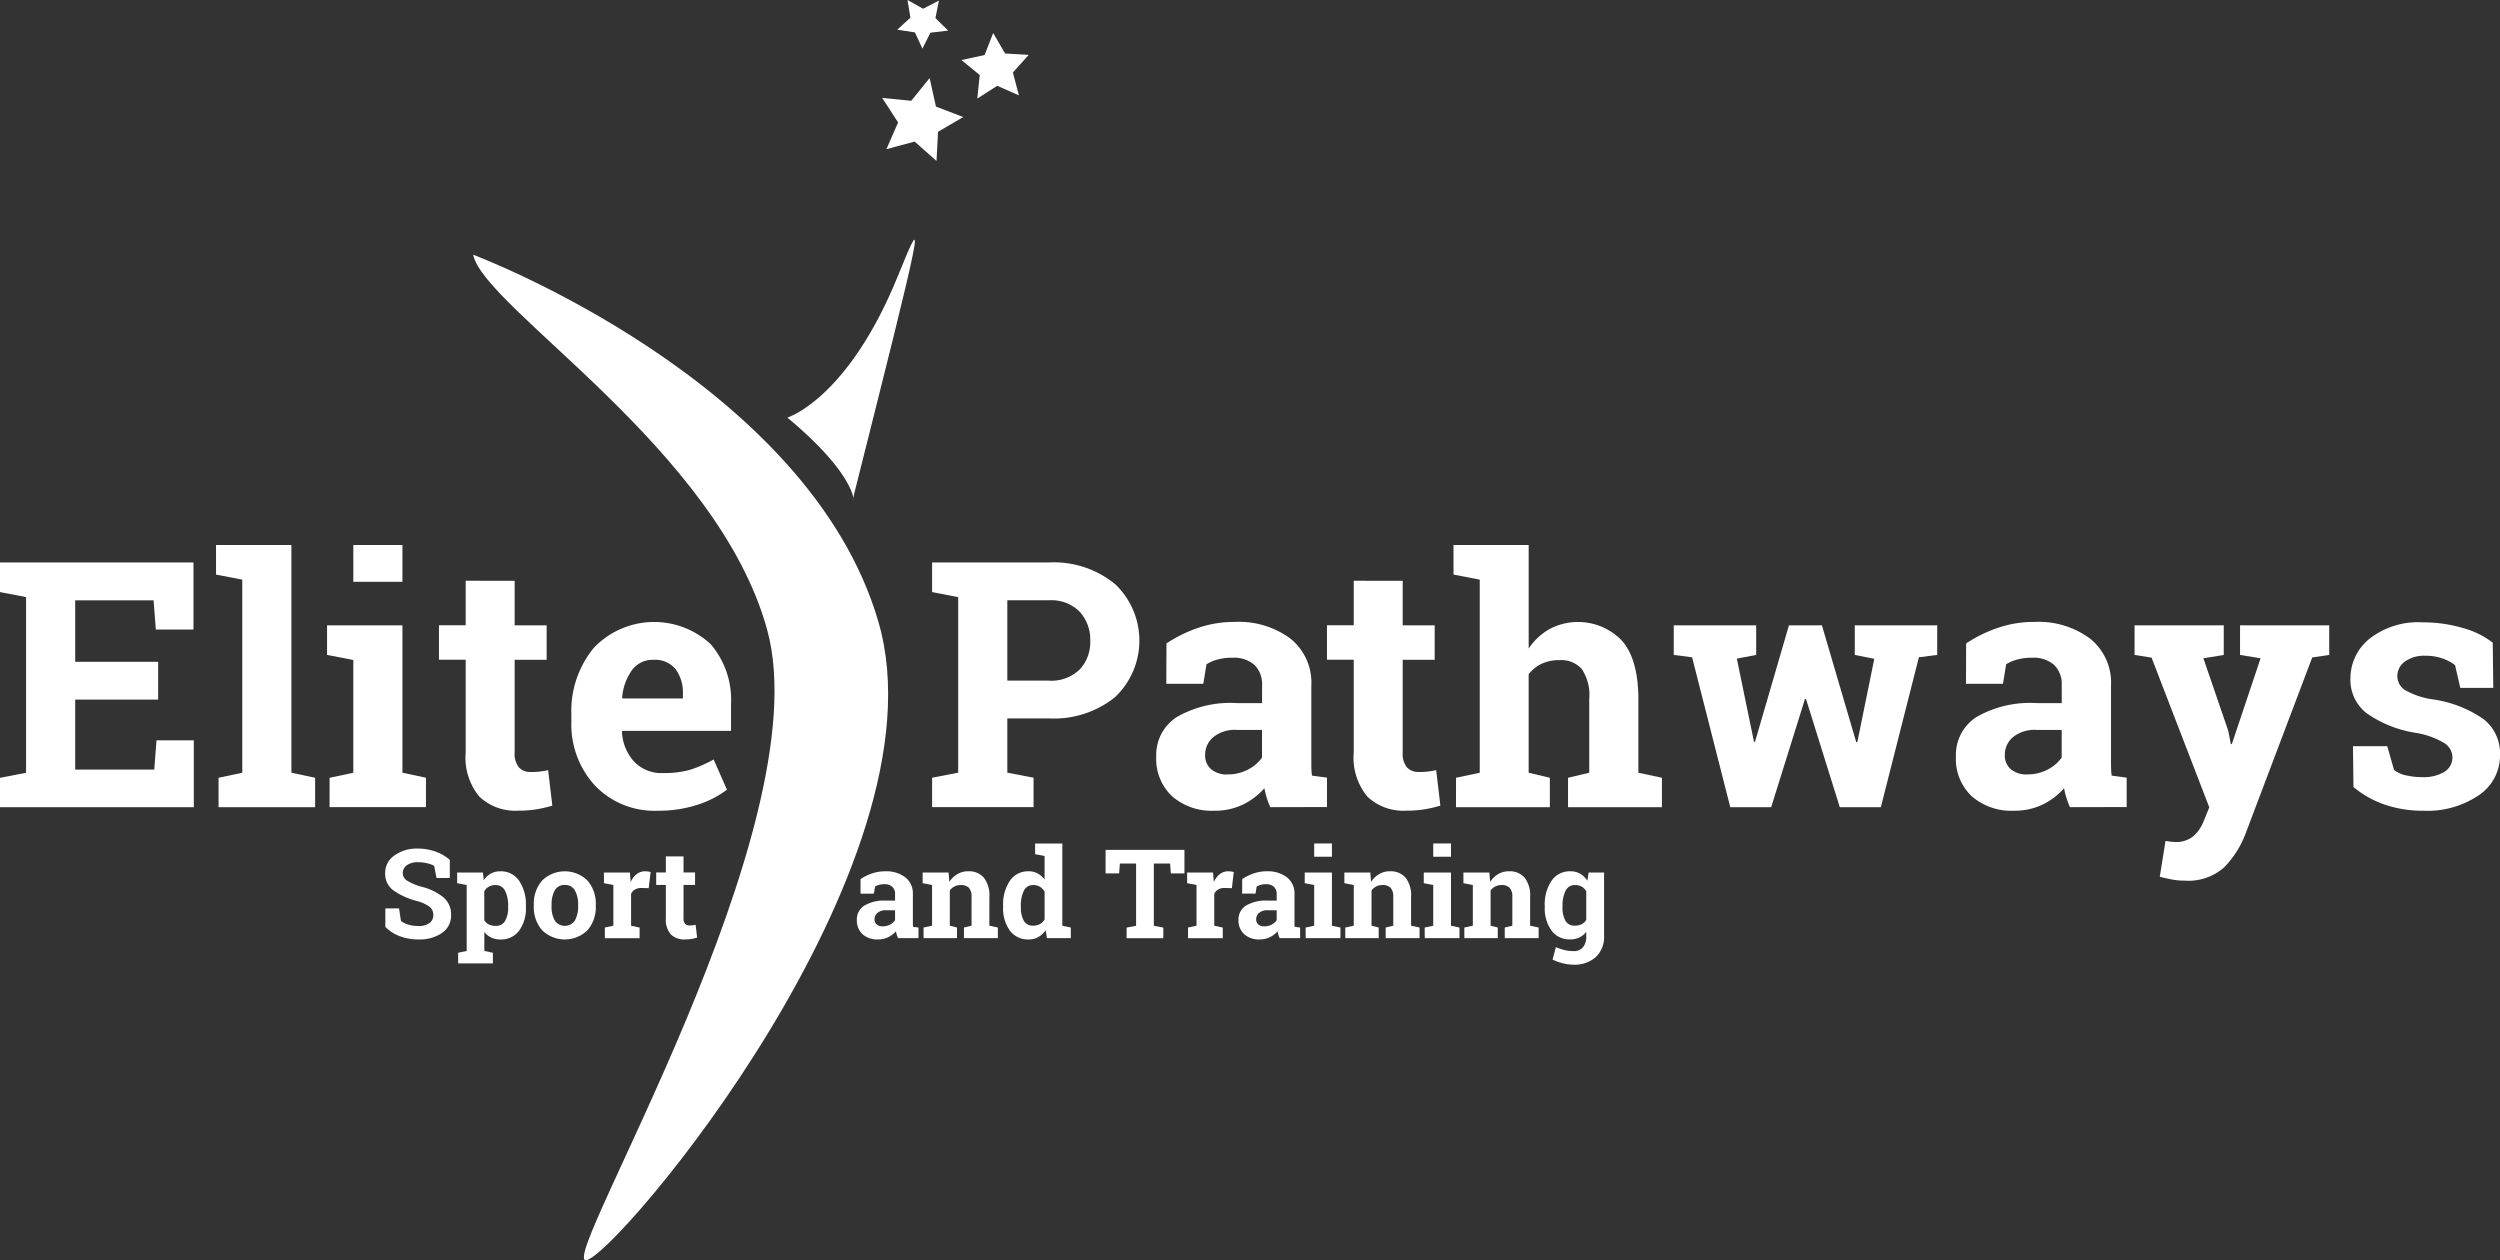<svg xmlns="http://www.w3.org/2000/svg" xmlns:xlink="http://www.w3.org/1999/xlink" width="223.016" height="112.421" viewBox="0 0 223.016 112.421">
  <rect x="0" y="0" width="223.016" height="112.421" fill="#333333" stroke="none"/>
  <defs>
    <clipPath id="clip-path">
      <rect id="Rectangle_1173" data-name="Rectangle 1173" width="223.016" height="112.421" fill="none"/>
    </clipPath>
  </defs>
  <g id="Group_545" data-name="Group 545" clip-path="url(#clip-path)">
    <path id="Path_5850" data-name="Path 5850" d="M105.352,56.714s29.931,11.214,36.16,32.793-23.588,56.763-26.1,56.9,20.966-38.627,16.17-56.21c-4.409-16.164-25.264-28.709-26.235-33.486" transform="translate(-63.138 -33.989)" fill="#fff"/>
    <path id="Path_5851" data-name="Path 5851" d="M91.507,191.55H90.321l-.206-1.083a2.106,2.106,0,0,0-.6-.227,3.5,3.5,0,0,0-.84-.1,1.622,1.622,0,0,0-1.005.273.854.854,0,0,0-.355.706.773.773,0,0,0,.371.658,5.147,5.147,0,0,0,1.281.544,5,5,0,0,1,1.981.958,1.985,1.985,0,0,1,.675,1.564,1.869,1.869,0,0,1-.8,1.6,3.507,3.507,0,0,1-2.113.585,4.588,4.588,0,0,1-1.693-.3,3.485,3.485,0,0,1-1.26-.823v-1.645h1.225l.168,1.12a1.922,1.922,0,0,0,.648.322,3.079,3.079,0,0,0,.913.127,1.578,1.578,0,0,0,.989-.266.854.854,0,0,0,.339-.709.913.913,0,0,0-.323-.73,3.258,3.258,0,0,0-1.13-.52,6.454,6.454,0,0,1-2.124-.963,1.825,1.825,0,0,1-.72-1.527,1.874,1.874,0,0,1,.813-1.567,3.39,3.39,0,0,1,2.042-.625,4.75,4.75,0,0,1,1.658.276,3.821,3.821,0,0,1,1.257.736Z" transform="translate(-51.383 -113.224)" fill="#fff"/>
    <path id="Path_5852" data-name="Path 5852" d="M101.774,195.039v-.952h2.3l.076.682a1.875,1.875,0,0,1,.623-.584,1.686,1.686,0,0,1,.845-.206,1.952,1.952,0,0,1,1.691.85,3.791,3.791,0,0,1,.6,2.235v.114a3.361,3.361,0,0,1-.6,2.089,1.99,1.99,0,0,1-1.68.791,1.882,1.882,0,0,1-.818-.171,1.679,1.679,0,0,1-.612-.5v1.694l.764.162v.953h-3.1v-.953l.764-.162V195.2Zm4.551,2.024a2.835,2.835,0,0,0-.276-1.342.9.9,0,0,0-.845-.514,1.2,1.2,0,0,0-.61.146,1.042,1.042,0,0,0-.4.417v2.565a.966.966,0,0,0,.4.379,1.343,1.343,0,0,0,.621.13.91.91,0,0,0,.842-.449,2.37,2.37,0,0,0,.268-1.218Z" transform="translate(-60.994 -116.252)" fill="#fff"/>
    <path id="Path_5853" data-name="Path 5853" d="M118.84,196.959a3.132,3.132,0,0,1,.734-2.146,2.889,2.889,0,0,1,4.063,0,3.13,3.13,0,0,1,.734,2.149v.114a3.128,3.128,0,0,1-.734,2.151,2.9,2.9,0,0,1-4.063,0,3.128,3.128,0,0,1-.734-2.151Zm1.582.114a2.542,2.542,0,0,0,.282,1.285,1.083,1.083,0,0,0,1.807,0,2.531,2.531,0,0,0,.284-1.283v-.114a2.5,2.5,0,0,0-.287-1.272.972.972,0,0,0-.9-.492.96.96,0,0,0-.9.492,2.54,2.54,0,0,0-.282,1.272Z" transform="translate(-71.222 -116.252)" fill="#fff"/>
    <path id="Path_5854" data-name="Path 5854" d="M134.539,198.994l.759-.163V195.2l-.84-.162v-.953h2.314l.071.855a1.839,1.839,0,0,1,.531-.709,1.188,1.188,0,0,1,.753-.254,1.971,1.971,0,0,1,.262.019,1.7,1.7,0,0,1,.23.046l-.168,1.44-.65-.016a1.114,1.114,0,0,0-.575.135.877.877,0,0,0-.347.385v2.847l.759.163v.947h-3.1Z" transform="translate(-80.582 -116.252)" fill="#fff"/>
    <path id="Path_5855" data-name="Path 5855" d="M148.526,190.668V192.1h1.029v1.11h-1.029v2.982a.69.69,0,0,0,.141.487.5.5,0,0,0,.379.146,2.667,2.667,0,0,0,.285-.013c.082-.009.173-.024.274-.046l.136,1.142a3.86,3.86,0,0,1-.526.122,3.692,3.692,0,0,1-.564.041,1.685,1.685,0,0,1-1.259-.45,1.967,1.967,0,0,1-.442-1.424v-2.987h-.862V192.1h.862v-1.434Z" transform="translate(-87.551 -114.269)" fill="#fff"/>
    <path id="Path_5856" data-name="Path 5856" d="M194.439,199.942a2.881,2.881,0,0,1-.114-.3,2.357,2.357,0,0,1-.076-.311,2.18,2.18,0,0,1-.686.524,2.048,2.048,0,0,1-.924.2,1.938,1.938,0,0,1-1.368-.468,1.65,1.65,0,0,1-.507-1.275,1.449,1.449,0,0,1,.661-1.272,3.462,3.462,0,0,1,1.94-.448h.807v-.574a.861.861,0,0,0-.244-.655,1,1,0,0,0-.72-.233,1.718,1.718,0,0,0-.482.063,1.289,1.289,0,0,0-.341.149l-.1.628H191.09l.005-1.3a4.437,4.437,0,0,1,.995-.493,3.619,3.619,0,0,1,1.222-.2,2.788,2.788,0,0,1,1.769.533,1.817,1.817,0,0,1,.68,1.518v2.419q0,.136,0,.255a1.7,1.7,0,0,0,.019.227l.482.065v.947Zm-1.371-1.055a1.37,1.37,0,0,0,.65-.154,1.252,1.252,0,0,0,.455-.387v-.893h-.807a1.1,1.1,0,0,0-.764.235.738.738,0,0,0-.26.566.584.584,0,0,0,.192.465.784.784,0,0,0,.534.168" transform="translate(-114.327 -116.252)" fill="#fff"/>
    <path id="Path_5857" data-name="Path 5857" d="M205.491,198.994l.759-.163V195.2l-.84-.162v-.953h2.314l.07.839a2.141,2.141,0,0,1,.721-.7,1.873,1.873,0,0,1,.959-.249,1.765,1.765,0,0,1,1.387.558,2.572,2.572,0,0,1,.5,1.748v2.549l.758.163v.947h-3.023v-.947l.677-.163v-2.544a1.186,1.186,0,0,0-.238-.836.963.963,0,0,0-.721-.246,1.225,1.225,0,0,0-.564.127,1.157,1.157,0,0,0-.417.36v3.139l.64.163v.947h-2.98Z" transform="translate(-123.104 -116.252)" fill="#fff"/>
    <path id="Path_5858" data-name="Path 5858" d="M227.121,195.52a1.942,1.942,0,0,1-.653.617,1.722,1.722,0,0,1-.859.212,1.987,1.987,0,0,1-1.683-.791,3.371,3.371,0,0,1-.6-2.089v-.114a3.788,3.788,0,0,1,.6-2.235,1.952,1.952,0,0,1,1.69-.85,1.628,1.628,0,0,1,.791.192,1.939,1.939,0,0,1,.618.544v-2.1l-.845-.162v-.952h2.427v7.333l.759.162v.947h-2.13Zm-2.211-2.051a2.4,2.4,0,0,0,.258,1.209.9.9,0,0,0,.842.441,1.227,1.227,0,0,0,.6-.141,1.129,1.129,0,0,0,.417-.406v-2.484a1.2,1.2,0,0,0-.415-.436,1.112,1.112,0,0,0-.593-.154.887.887,0,0,0-.845.514,2.926,2.926,0,0,0-.266,1.342Z" transform="translate(-133.842 -112.545)" fill="#fff"/>
    <path id="Path_5859" data-name="Path 5859" d="M253.174,189.2v2.1H251.96l-.065-.882h-1.452v5.553l.845.162v.947h-3.272v-.947l.845-.162v-5.553h-1.447l-.065.882h-1.208v-2.1Z" transform="translate(-147.514 -113.386)" fill="#fff"/>
    <path id="Path_5860" data-name="Path 5860" d="M264.369,198.994l.758-.163V195.2l-.839-.162v-.953H266.6l.071.855a1.843,1.843,0,0,1,.531-.709,1.19,1.19,0,0,1,.753-.254,1.977,1.977,0,0,1,.263.019,1.692,1.692,0,0,1,.23.046l-.168,1.44-.65-.016a1.112,1.112,0,0,0-.574.135.875.875,0,0,0-.347.385v2.847l.759.163v.947h-3.1Z" transform="translate(-158.389 -116.252)" fill="#fff"/>
    <path id="Path_5861" data-name="Path 5861" d="M279.4,199.942a2.979,2.979,0,0,1-.114-.3,2.422,2.422,0,0,1-.076-.311,2.174,2.174,0,0,1-.685.524,2.048,2.048,0,0,1-.924.2,1.938,1.938,0,0,1-1.368-.468,1.65,1.65,0,0,1-.507-1.275,1.449,1.449,0,0,1,.662-1.272,3.458,3.458,0,0,1,1.939-.448h.807v-.574a.861.861,0,0,0-.244-.655,1,1,0,0,0-.721-.233,1.714,1.714,0,0,0-.482.063,1.275,1.275,0,0,0-.342.149l-.1.628h-1.192l.005-1.3a4.434,4.434,0,0,1,.994-.493,3.622,3.622,0,0,1,1.222-.2,2.787,2.787,0,0,1,1.769.533,1.817,1.817,0,0,1,.68,1.518v2.419q0,.136,0,.255a1.76,1.76,0,0,0,.019.227l.482.065v.947Zm-1.371-1.055a1.371,1.371,0,0,0,.65-.154,1.255,1.255,0,0,0,.455-.387v-.893h-.807a1.1,1.1,0,0,0-.764.235.738.738,0,0,0-.26.566.585.585,0,0,0,.192.465.784.784,0,0,0,.534.168" transform="translate(-165.245 -116.252)" fill="#fff"/>
    <path id="Path_5862" data-name="Path 5862" d="M290.549,195.288l.764-.162v-3.631l-.845-.163v-.953h2.427v4.747l.759.162v.947h-3.1Zm.764-7.5h1.582v1.185h-1.582Z" transform="translate(-174.079 -112.545)" fill="#fff"/>
    <path id="Path_5863" data-name="Path 5863" d="M299.378,198.994l.759-.163V195.2l-.84-.162v-.953h2.314l.07.839a2.142,2.142,0,0,1,.721-.7,1.873,1.873,0,0,1,.959-.249,1.764,1.764,0,0,1,1.387.558,2.572,2.572,0,0,1,.5,1.748v2.549l.758.163v.947h-3.023v-.947l.677-.163v-2.544a1.184,1.184,0,0,0-.238-.836.964.964,0,0,0-.721-.246,1.225,1.225,0,0,0-.563.127,1.165,1.165,0,0,0-.418.36v3.139l.64.163v.947h-2.98Z" transform="translate(-179.371 -116.252)" fill="#fff"/>
    <path id="Path_5864" data-name="Path 5864" d="M317.053,195.288l.764-.162v-3.631l-.845-.163v-.953H319.4v4.747l.758.162v.947h-3.1Zm.764-7.5H319.4v1.185h-1.582Z" transform="translate(-189.963 -112.545)" fill="#fff"/>
    <path id="Path_5865" data-name="Path 5865" d="M325.882,198.994l.759-.163V195.2l-.84-.162v-.953h2.314l.071.839a2.14,2.14,0,0,1,.72-.7,1.874,1.874,0,0,1,.959-.249,1.764,1.764,0,0,1,1.387.558,2.57,2.57,0,0,1,.5,1.748v2.549l.759.163v.947h-3.023v-.947l.677-.163v-2.544a1.184,1.184,0,0,0-.238-.836.962.962,0,0,0-.721-.246,1.226,1.226,0,0,0-.563.127,1.16,1.16,0,0,0-.417.36v3.139l.639.163v.947h-2.98Z" transform="translate(-195.255 -116.252)" fill="#fff"/>
    <path id="Path_5866" data-name="Path 5866" d="M343.908,197.062a3.777,3.777,0,0,1,.6-2.235,1.96,1.96,0,0,1,1.694-.85,1.683,1.683,0,0,1,.867.22,1.941,1.941,0,0,1,.639.625l.114-.736H349.2v5.683a2.425,2.425,0,0,1-.729,1.848,2.794,2.794,0,0,1-2,.69,3.966,3.966,0,0,1-.943-.122,4.368,4.368,0,0,1-.922-.333l.293-1.11a5,5,0,0,0,.758.258,3.311,3.311,0,0,0,.8.095,1.051,1.051,0,0,0,.867-.352,1.507,1.507,0,0,0,.288-.979v-.384a1.781,1.781,0,0,1-.613.5,1.806,1.806,0,0,1-.807.174,2,2,0,0,1-1.683-.793,3.353,3.353,0,0,1-.6-2.086Zm1.583.114a2.385,2.385,0,0,0,.259,1.209.907.907,0,0,0,.846.441,1.31,1.31,0,0,0,.615-.133,1.021,1.021,0,0,0,.4-.387v-2.544a1.1,1.1,0,0,0-.4-.411,1.183,1.183,0,0,0-.6-.146.894.894,0,0,0-.848.514,2.9,2.9,0,0,0-.268,1.342Z" transform="translate(-206.106 -116.252)" fill="#fff"/>
    <path id="Path_5867" data-name="Path 5867" d="M175.291,69.239s5.425-1.642,9.91-12.754c2.485-6.158,2.2-4.85-3.932,19.475-.469,1.86,1.589-.429-5.978-6.72" transform="translate(-105.053 -31.987)" fill="#fff"/>
    <path id="Path_5868" data-name="Path 5868" d="M200.632,17.383l.562,2.542,2.434.932-2.247,1.319-.135,2.6-1.95-1.727-2.517.675,1.041-2.386-1.42-2.183,2.594.252Z" transform="translate(-117.703 -10.418)" fill="#fff"/>
    <path id="Path_5869" data-name="Path 5869" d="M216.871,7.354l1.06,1.826,2.11.122-1.411,1.572.536,2.042-1.933-.855-1.779,1.14.217-2.1-1.635-1.338,2.067-.443Z" transform="translate(-128.273 -4.408)" fill="#fff"/>
    <path id="Path_5870" data-name="Path 5870" d="M200.668,0l1.39.779L203.474.05l-.313,1.561,1.132,1.12-1.582.186L202,4.338l-.666-1.446-1.575-.242,1.171-1.079Z" transform="translate(-119.714 0)" fill="#fff"/>
    <path id="Path_5871" data-name="Path 5871" d="M14.108,137.46h-7.4V143.7h7.054l.2-2.608H17.29v5.967H0v-2.624l2.326-.45V128.315L0,127.866v-2.639H17.26v5.982H13.9l-.2-2.608H6.709v5.487h7.4Z" transform="translate(0 -75.049)" fill="#fff"/>
    <path id="Path_5872" data-name="Path 5872" d="M48.094,123.975v-2.638h6.724v20.313l2.116.45v2.624H48.319V142.1l2.116-.45V124.425Z" transform="translate(-28.823 -72.718)" fill="#fff"/>
    <path id="Path_5873" data-name="Path 5873" d="M73.04,142.1l2.116-.45V131.59l-2.342-.449V128.5h6.724v13.147l2.1.45v2.623h-8.6Zm2.116-20.763h4.382v3.283H75.157Z" transform="translate(-43.638 -72.717)" fill="#fff"/>
    <path id="Path_5874" data-name="Path 5874" d="M104.478,129.306v3.972h2.852v3.073h-2.852v8.26a1.906,1.906,0,0,0,.39,1.35,1.391,1.391,0,0,0,1.05.4,7.279,7.279,0,0,0,.788-.037,7.676,7.676,0,0,0,.758-.128l.375,3.163a10.49,10.49,0,0,1-1.456.337,10.145,10.145,0,0,1-1.561.113,4.673,4.673,0,0,1-3.489-1.245,5.45,5.45,0,0,1-1.223-3.942v-8.276H97.724v-3.073h2.386v-3.972Z" transform="translate(-58.567 -77.494)" fill="#fff"/>
    <path id="Path_5875" data-name="Path 5875" d="M134.917,155.307a7.316,7.316,0,0,1-5.613-2.249,8.034,8.034,0,0,1-2.1-5.711v-.6a8.866,8.866,0,0,1,1.988-5.952,7.421,7.421,0,0,1,10.438-.345,7.61,7.61,0,0,1,1.816,5.352v2.383h-9.7l-.03.09a4.23,4.23,0,0,0,1.073,2.639,3.347,3.347,0,0,0,2.589,1.034,8.45,8.45,0,0,0,2.417-.292,11.154,11.154,0,0,0,2.1-.922l1.186,2.7a8.629,8.629,0,0,1-2.6,1.334,11.087,11.087,0,0,1-3.565.54m-.39-13.462a2.283,2.283,0,0,0-1.921.929,4.838,4.838,0,0,0-.871,2.444l.045.075h5.373v-.39a3.5,3.5,0,0,0-.653-2.225,2.353,2.353,0,0,0-1.973-.832" transform="translate(-76.234 -82.987)" fill="#fff"/>
    <path id="Path_5876" data-name="Path 5876" d="M217.917,125.227a8.6,8.6,0,0,1,5.921,1.927,6.943,6.943,0,0,1,0,10.081,8.664,8.664,0,0,1-5.921,1.9h-3.692v4.842l2.341.45v2.624h-9.05v-2.624l2.326-.45V128.315l-2.326-.45v-2.639Zm-3.692,10.539h3.692a3.621,3.621,0,0,0,2.769-1,3.56,3.56,0,0,0,.938-2.541,3.709,3.709,0,0,0-.938-2.6,3.563,3.563,0,0,0-2.769-1.027h-3.692Z" transform="translate(-124.366 -75.049)" fill="#fff"/>
    <path id="Path_5877" data-name="Path 5877" d="M267.585,154.992a7.839,7.839,0,0,1-.315-.832,6.546,6.546,0,0,1-.21-.862,6.02,6.02,0,0,1-1.9,1.454,5.683,5.683,0,0,1-2.559.555,5.364,5.364,0,0,1-3.789-1.3,4.57,4.57,0,0,1-1.4-3.531,4.012,4.012,0,0,1,1.831-3.523,9.572,9.572,0,0,1,5.373-1.244h2.236v-1.589a2.388,2.388,0,0,0-.676-1.814,2.787,2.787,0,0,0-2-.645,4.76,4.76,0,0,0-1.336.172,3.522,3.522,0,0,0-.946.412l-.285,1.739h-3.3l.015-3.6a12.294,12.294,0,0,1,2.754-1.364,10,10,0,0,1,3.384-.555,7.716,7.716,0,0,1,4.9,1.476,5.034,5.034,0,0,1,1.884,4.206v6.7c0,.25,0,.485.007.7a5.118,5.118,0,0,0,.053.63l1.336.18v2.624Zm-3.8-2.923a3.8,3.8,0,0,0,1.8-.427,3.477,3.477,0,0,0,1.261-1.072V148.1h-2.236a3.057,3.057,0,0,0-2.116.652,2.041,2.041,0,0,0-.72,1.567,1.62,1.62,0,0,0,.533,1.289,2.174,2.174,0,0,0,1.479.465" transform="translate(-154.267 -82.987)" fill="#fff"/>
    <path id="Path_5878" data-name="Path 5878" d="M302.181,129.306v3.972h2.852v3.073h-2.852v8.26a1.906,1.906,0,0,0,.39,1.35,1.391,1.391,0,0,0,1.051.4,7.273,7.273,0,0,0,.787-.037,7.657,7.657,0,0,0,.758-.128l.375,3.163a10.476,10.476,0,0,1-1.456.337,10.145,10.145,0,0,1-1.561.113,4.673,4.673,0,0,1-3.489-1.245,5.452,5.452,0,0,1-1.223-3.942v-8.276h-2.387v-3.073h2.387v-3.972Z" transform="translate(-177.051 -77.494)" fill="#fff"/>
    <path id="Path_5879" data-name="Path 5879" d="M323.819,142.1l2.116-.45V124.425l-2.341-.45v-2.638H330.3v9.234a5.525,5.525,0,0,1,1.876-1.746,5.435,5.435,0,0,1,6.462,1.064q1.448,1.687,1.448,5.21v6.551l2.1.45v2.624h-8.375V142.1l1.892-.45v-6.581a4.165,4.165,0,0,0-.669-2.676,2.463,2.463,0,0,0-1.988-.787,3.634,3.634,0,0,0-1.6.33,3.188,3.188,0,0,0-1.148.929v8.785l1.891.45v2.624h-8.374Z" transform="translate(-193.932 -72.718)" fill="#fff"/>
    <path id="Path_5880" data-name="Path 5880" d="M396.128,141.858l-1.636.21L391.1,155.441h-3.662l-3.016-9.655h-.09l-3.017,9.655h-3.647l-3.407-13.372-1.636-.21V139.22h7.354v2.639l-1.726.33,1.531,7.421h.09L382.9,139.22h2.942l3.062,10.419H389l1.515-7.435-1.741-.345V139.22h7.354Z" transform="translate(-223.316 -83.435)" fill="#fff"/>
    <path id="Path_5881" data-name="Path 5881" d="M445.615,154.992a7.913,7.913,0,0,1-.315-.832,6.544,6.544,0,0,1-.21-.862,6.03,6.03,0,0,1-1.9,1.454,5.684,5.684,0,0,1-2.559.555,5.365,5.365,0,0,1-3.79-1.3,4.57,4.57,0,0,1-1.4-3.531,4.013,4.013,0,0,1,1.831-3.523,9.572,9.572,0,0,1,5.373-1.244h2.236v-1.589a2.389,2.389,0,0,0-.675-1.814,2.789,2.789,0,0,0-2-.645,4.759,4.759,0,0,0-1.336.172,3.516,3.516,0,0,0-.946.412l-.285,1.739h-3.3l.015-3.6a12.3,12.3,0,0,1,2.755-1.364,10,10,0,0,1,3.384-.555,7.716,7.716,0,0,1,4.9,1.476,5.034,5.034,0,0,1,1.884,4.206v6.7c0,.25,0,.485.008.7a4.952,4.952,0,0,0,.052.63l1.336.18v2.624Zm-3.8-2.923a3.8,3.8,0,0,0,1.8-.427,3.483,3.483,0,0,0,1.261-1.072V148.1h-2.236a3.056,3.056,0,0,0-2.116.652,2.04,2.04,0,0,0-.72,1.567,1.618,1.618,0,0,0,.533,1.289,2.171,2.171,0,0,0,1.478.465" transform="translate(-260.961 -82.987)" fill="#fff"/>
    <path id="Path_5882" data-name="Path 5882" d="M492.583,141.859l-1.516.225-5.974,15.786a8.712,8.712,0,0,1-1.884,2.938,4.807,4.807,0,0,1-3.55,1.184,5.7,5.7,0,0,1-1.043-.09q-.488-.09-1.148-.254l.51-3.194.435.06a2.994,2.994,0,0,0,.39.03,2.416,2.416,0,0,0,1.681-.532,3.518,3.518,0,0,0,.9-1.327l.5-1.229L476.734,142.1l-1.516-.24V139.22h7.955v2.639l-1.816.3,2.221,6.476.225,1.17.09.015,2.566-7.661-1.831-.3V139.22h7.955Z" transform="translate(-284.801 -83.435)" fill="#fff"/>
    <path id="Path_5883" data-name="Path 5883" d="M536.018,144.393h-2.942l-.465-2.024a3.838,3.838,0,0,0-1.133-.6,4.53,4.53,0,0,0-1.509-.24,2.942,2.942,0,0,0-1.831.517,1.573,1.573,0,0,0-.675,1.3,1.477,1.477,0,0,0,.646,1.222,6.911,6.911,0,0,0,2.581.862,10.519,10.519,0,0,1,4.473,1.761,3.87,3.87,0,0,1,1.456,3.2,4.257,4.257,0,0,1-1.884,3.576,8.167,8.167,0,0,1-4.96,1.387,10.407,10.407,0,0,1-3.444-.547,8.813,8.813,0,0,1-2.784-1.567l-.045-3.643h3.062l.6,2.114a2.51,2.51,0,0,0,1.066.487,6.193,6.193,0,0,0,1.411.157,3.584,3.584,0,0,0,2.034-.48,1.5,1.5,0,0,0,.7-1.3,1.525,1.525,0,0,0-.705-1.244,7.2,7.2,0,0,0-2.6-.93,10.41,10.41,0,0,1-4.33-1.732,3.757,3.757,0,0,1-1.463-3.125,4.534,4.534,0,0,1,1.68-3.516,7.03,7.03,0,0,1,4.788-1.477,12.32,12.32,0,0,1,3.579.51,7.563,7.563,0,0,1,2.649,1.3Z" transform="translate(-313.603 -83.032)" fill="#fff"/>
  </g>
</svg>
